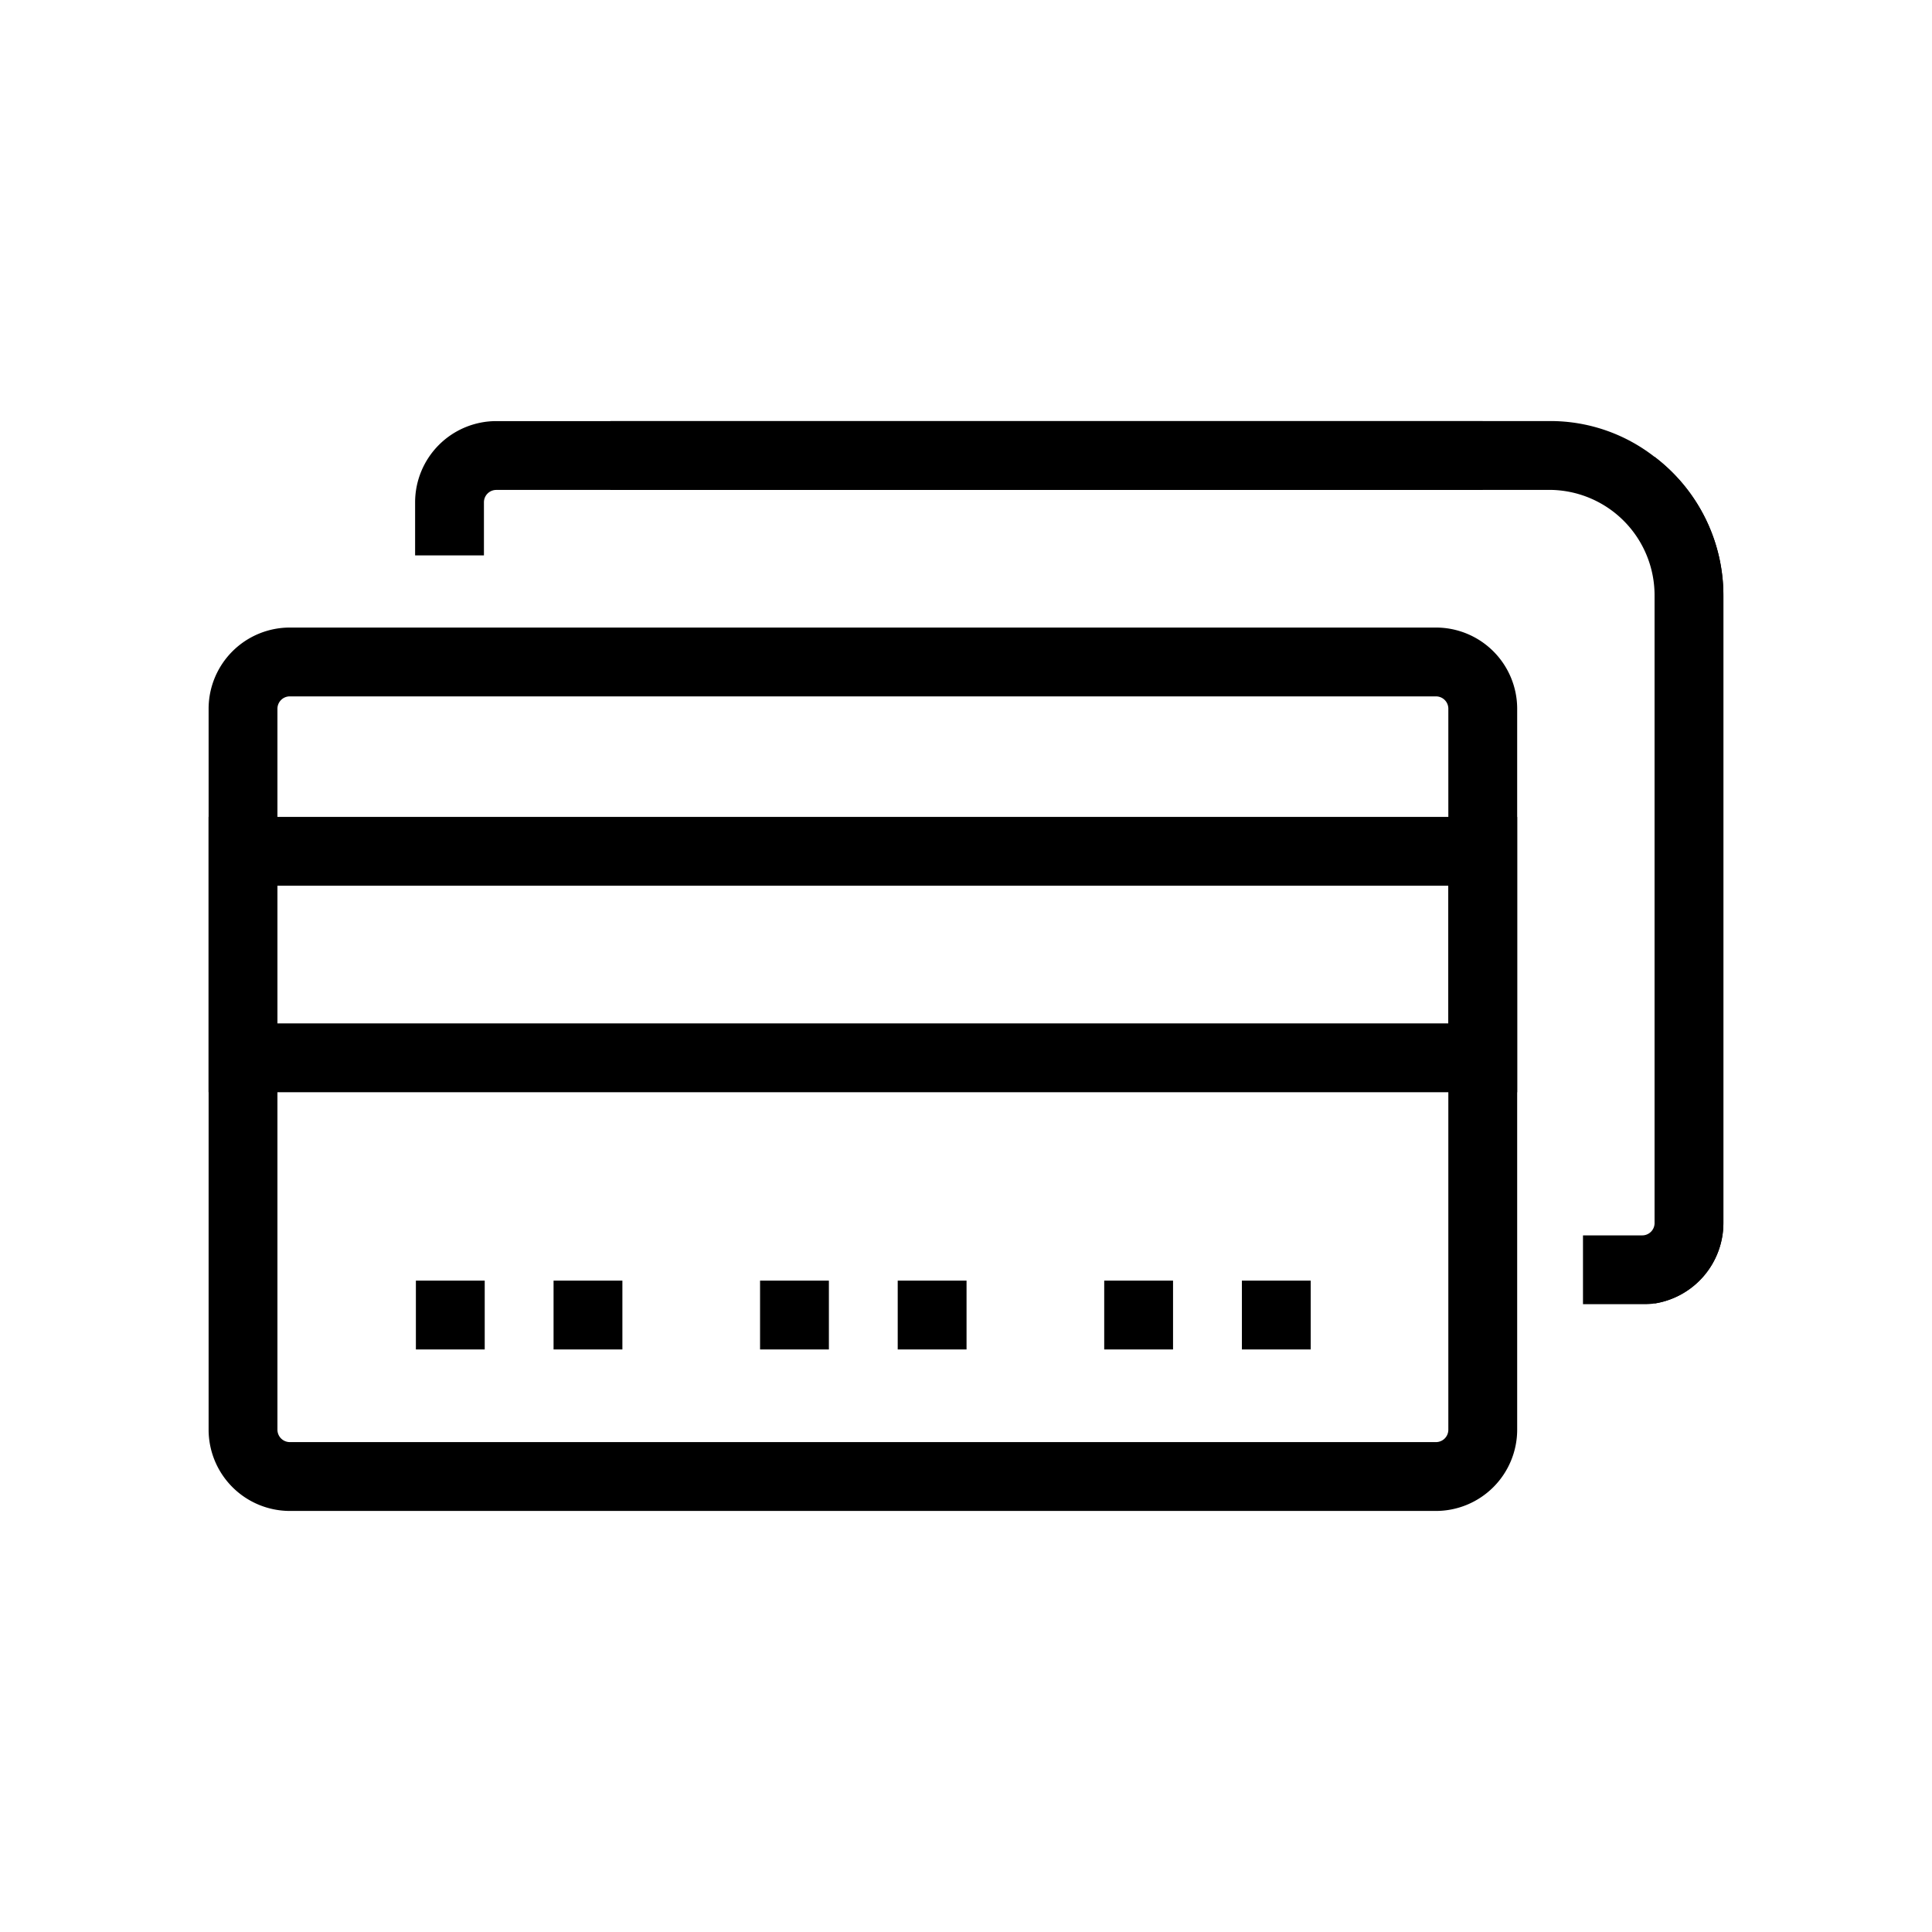 <?xml version="1.0" encoding="utf-8"?>
<svg xmlns="http://www.w3.org/2000/svg" width="128" height="128" viewBox="0 0 128 128"><g data-name="Group 116"><g data-name="Group 106"><path data-name="Path 175" d="M95.14 100.104H19.202a5.388 5.388 0 01-5.381-5.381V46.954a5.384 5.384 0 015.381-5.377H95.14a5.383 5.383 0 015.377 5.377v47.769a5.387 5.387 0 01-5.377 5.381zM19.202 46.137a.819.819 0 00-.821.816v47.769a.823.823 0 00.821.821H95.14a.819.819 0 00.816-.821V46.954a.815.815 0 00-.816-.816z"/></g><g data-name="Group 107"><path data-name="Path 176" d="M32.062 36.796h-4.56v-3.52a5.384 5.384 0 015.381-5.377h65.356v4.56H32.883a.819.819 0 00-.821.816z"/></g><g data-name="Group 108"><path data-name="Path 177" d="M100.517 72.363h-86.7V54.122h86.7zm-82.136-4.56h77.577v-9.121H18.381z"/></g><g data-name="Group 115"><g data-name="Group 109"><path data-name="Rectangle 71" d="M27.554 84.845h4.56v4.56h-4.56z"/></g><g data-name="Group 110"><path data-name="Rectangle 72" d="M36.675 84.845h4.56v4.56h-4.56z"/></g><g data-name="Group 111"><path data-name="Rectangle 73" d="M50.356 84.845h4.56v4.56h-4.56z"/></g><g data-name="Group 112"><path data-name="Rectangle 74" d="M59.476 84.845h4.56v4.56h-4.56z"/></g><g data-name="Group 113"><path data-name="Rectangle 75" d="M73.157 84.845h4.56v4.56h-4.56z"/></g><g data-name="Group 114"><path data-name="Rectangle 76" d="M82.278 84.845h4.56v4.56h-4.56z"/></g></g></g><g data-name="Group 117"><path data-name="Path 178" d="M114.18 39.479v41.544a5.4 5.4 0 01-4.56 5.336 4.961 4.961 0 01-.821.046h-3.922v-4.558h3.922a.817.817 0 00.821-.821V30.267a11.534 11.534 0 014.56 9.212z"/></g><g data-name="Group 118"><path data-name="Path 179" d="M114.179 39.479v41.544a5.4 5.4 0 01-4.56 5.336v-46.88a6.987 6.987 0 00-6.977-7.023H40.439v-4.56h62.2a11.214 11.214 0 016.977 2.371 11.534 11.534 0 014.563 9.212z"/></g><path fill="none" d="M0 0h128v128H0z"/></svg>
